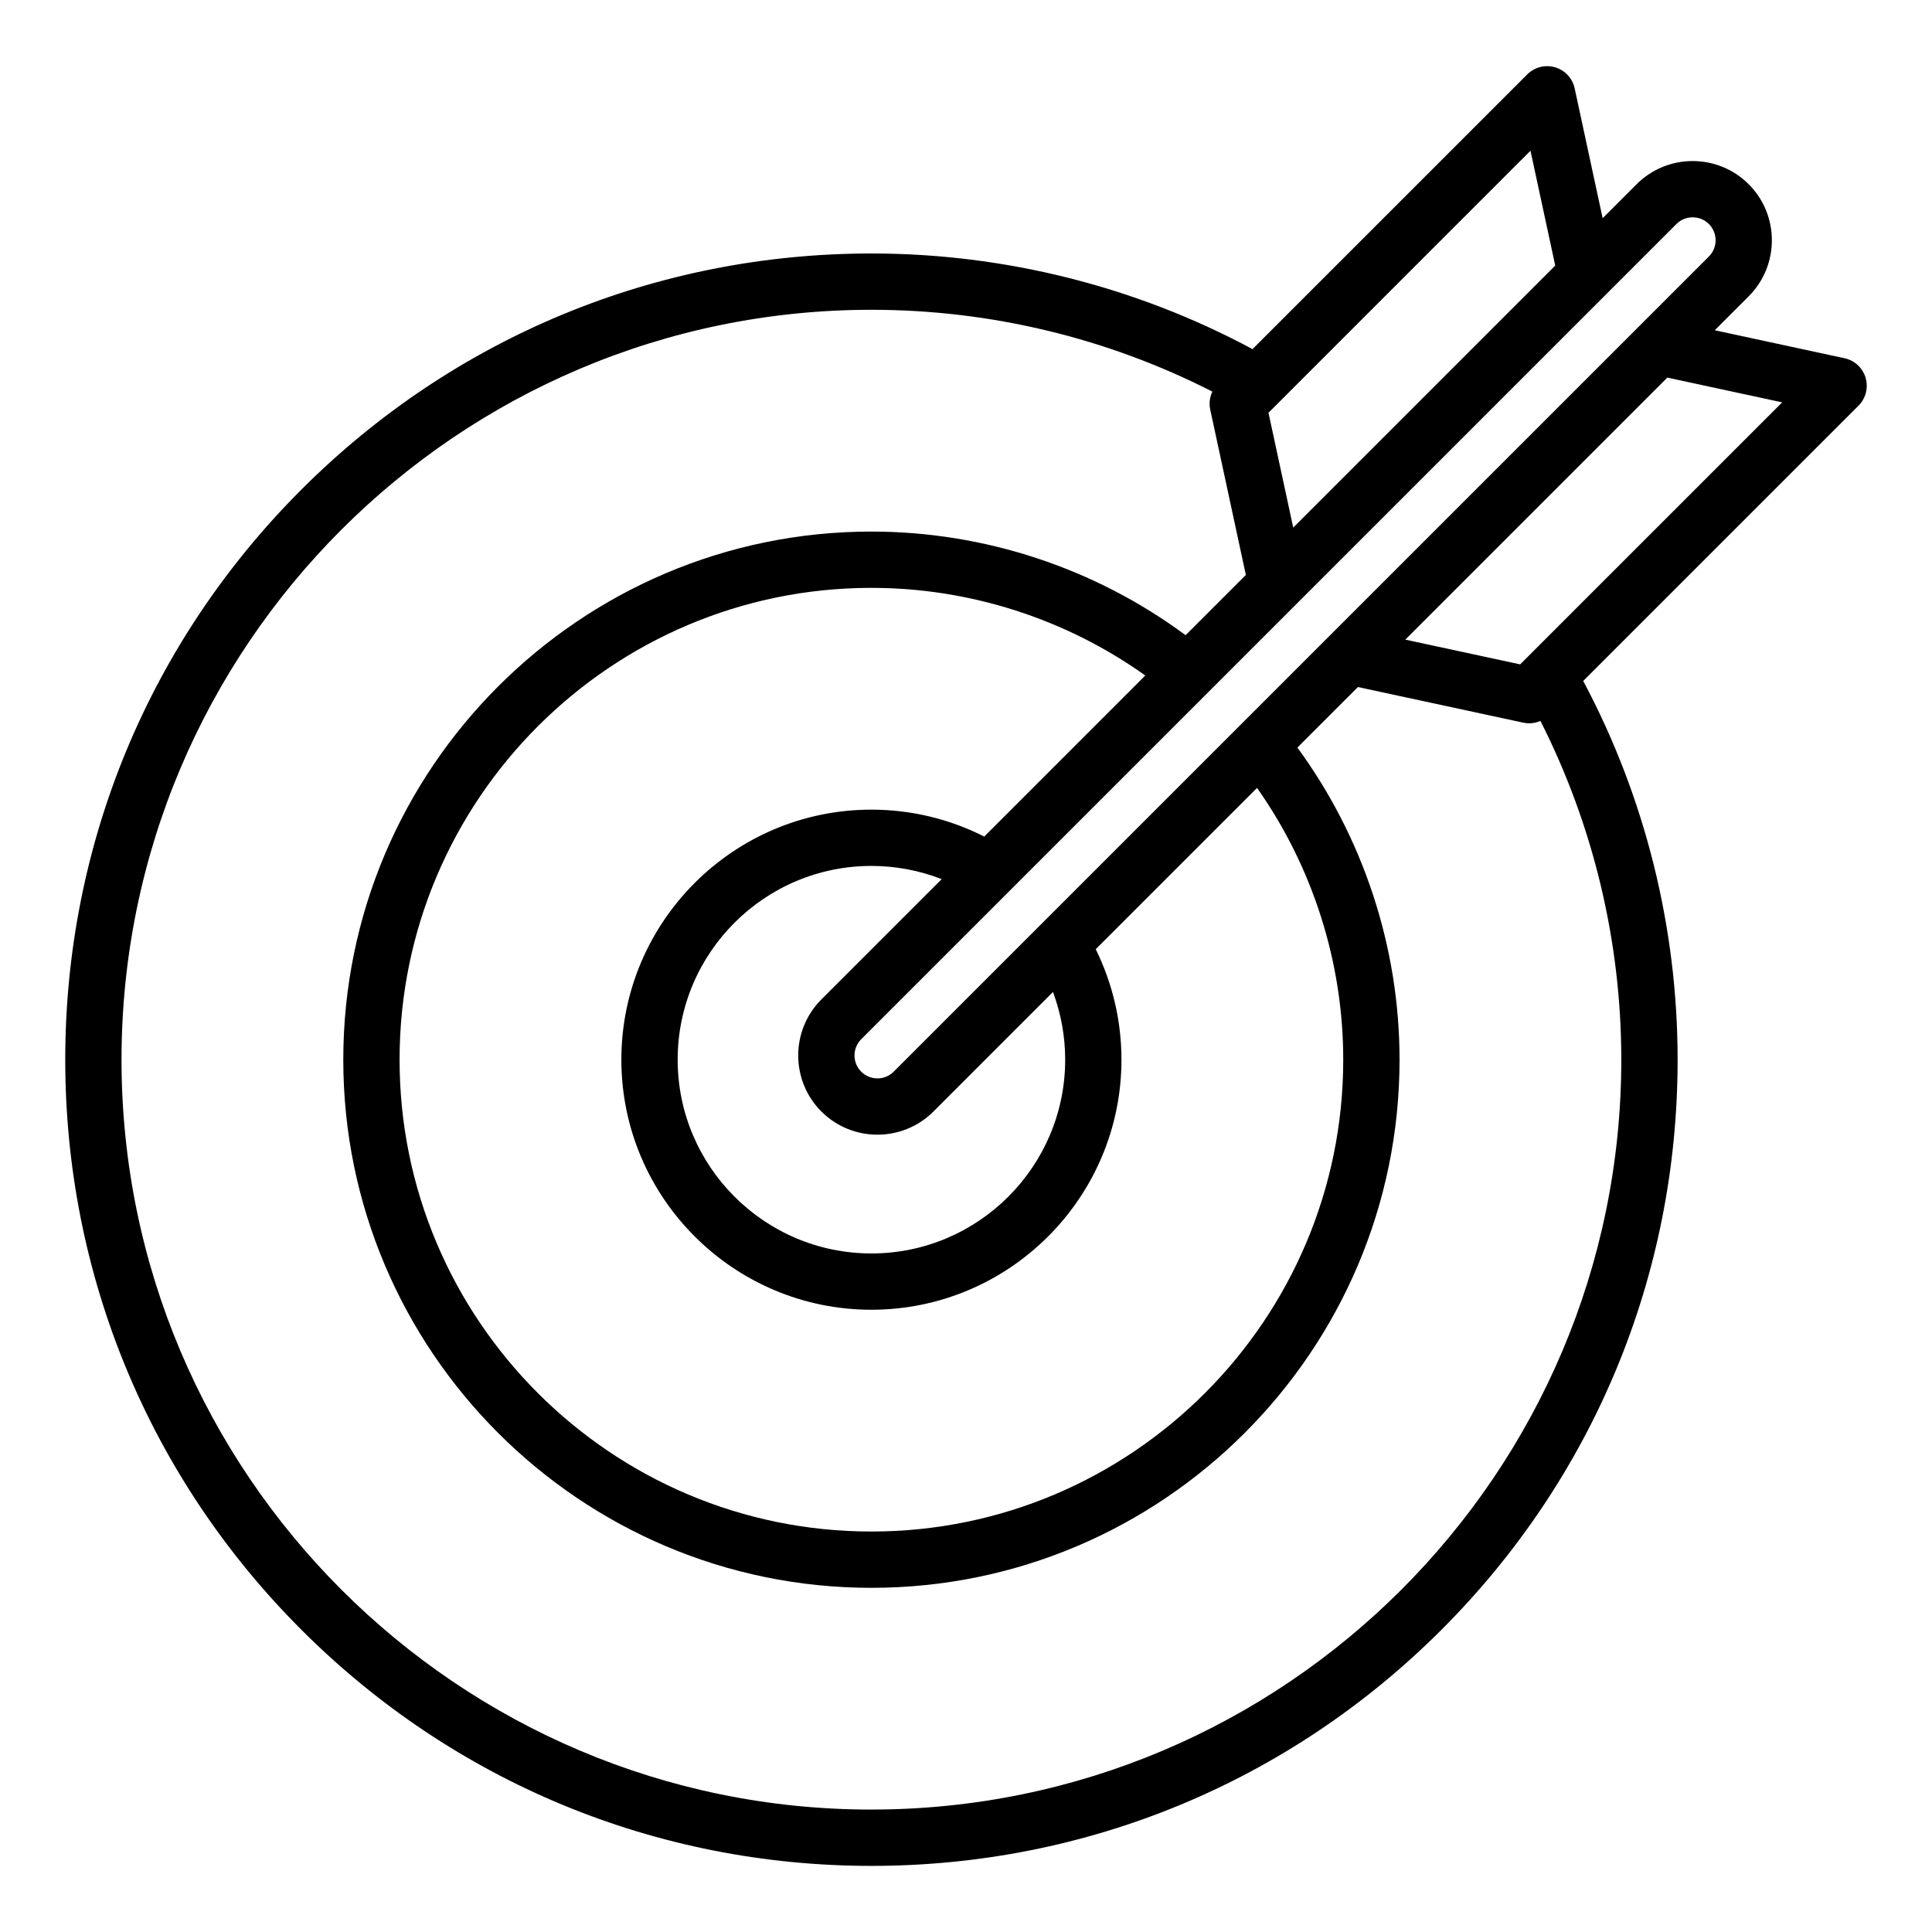 <?xml version="1.0" encoding="UTF-8"?>
<!-- The Best Svg Icon site in the world: iconSvg.co, Visit us! https://iconsvg.co -->
<svg fill="#000000" width="800px" height="800px" version="1.1" viewBox="144 144 512 512" xmlns="http://www.w3.org/2000/svg">
 <path d="m638.41 244.12c-0.77-2.617-2.914-4.609-5.582-5.184l-34.402-7.414 8.996-8.996c8.188-8.188 8.188-21.512 0-29.703-8.188-8.188-21.512-8.188-29.703 0l-9 9-7.414-34.402c-0.578-2.672-2.566-4.812-5.184-5.582-2.617-0.77-5.453-0.051-7.383 1.879l-72.812 72.801c-30.895-16.594-65.684-25.344-100.99-25.344-57.066 0-110.72 22.227-151.07 62.578-40.352 40.355-62.574 94.012-62.574 151.08s22.227 110.72 62.578 151.07c40.352 40.352 94.004 62.578 151.07 62.578s110.72-22.227 151.07-62.578c40.352-40.352 62.578-94.004 62.578-151.07 0-35.047-8.637-69.621-25.016-100.37l72.957-72.957c1.926-1.941 2.648-4.769 1.879-7.387zm-50.145-40.75c1.188-1.188 2.746-1.777 4.305-1.777s3.117 0.594 4.305 1.777c2.371 2.371 2.371 6.234 0 8.605l-216.04 216.03c-2.371 2.371-6.234 2.371-8.605 0-2.371-2.371-2.371-6.231 0-8.602zm-226.59 235.19c4.094 4.094 9.473 6.141 14.852 6.141s10.758-2.047 14.852-6.141l31.672-31.672c2.125 5.703 3.234 11.777 3.234 17.941 0 28.312-23.035 51.348-51.348 51.348s-51.348-23.035-51.348-51.348 23.035-51.348 51.348-51.348c6.418 0 12.723 1.195 18.621 3.496l-31.883 31.883c-8.184 8.184-8.184 21.508 0 29.699zm43.16-72.863c-9.23-4.676-19.453-7.133-29.902-7.133-36.543 0-66.266 29.73-66.266 66.266 0 36.535 29.727 66.266 66.266 66.266 36.543 0 66.266-29.727 66.266-66.266 0-10.203-2.348-20.211-6.816-29.277l42.75-42.75c14.777 20.973 22.84 46.246 22.84 72.027 0 68.949-56.09 125.04-125.04 125.04-68.949 0-125.04-56.09-125.04-125.04s56.09-125.04 125.04-125.04c26.035 0 51.5 8.199 72.578 23.223zm144.76-181.75 6.559 30.43-69.434 69.438-6.559-30.43zm-174.66 439.61c-109.58 0-198.73-89.148-198.73-198.73s89.148-198.73 198.73-198.73c31.484 0 62.523 7.473 90.352 21.684-0.691 1.465-0.914 3.133-0.562 4.766l9.441 43.816-15.969 15.969c-23.984-17.754-53.289-27.461-83.262-27.461-77.172 0-139.96 62.789-139.96 139.96 0 77.172 62.781 139.96 139.96 139.96 77.176 0 139.96-62.789 139.96-139.96 0-29.727-9.574-58.836-27.07-82.715l16.043-16.043 43.816 9.441c0.523 0.109 1.051 0.168 1.57 0.168 1.027 0 2.043-0.219 2.981-0.629 14.027 27.688 21.426 58.527 21.426 89.777 0 109.57-89.145 198.72-198.73 198.72zm171.92-303.49-30.43-6.559 69.438-69.438 30.43 6.559z"/>
</svg>